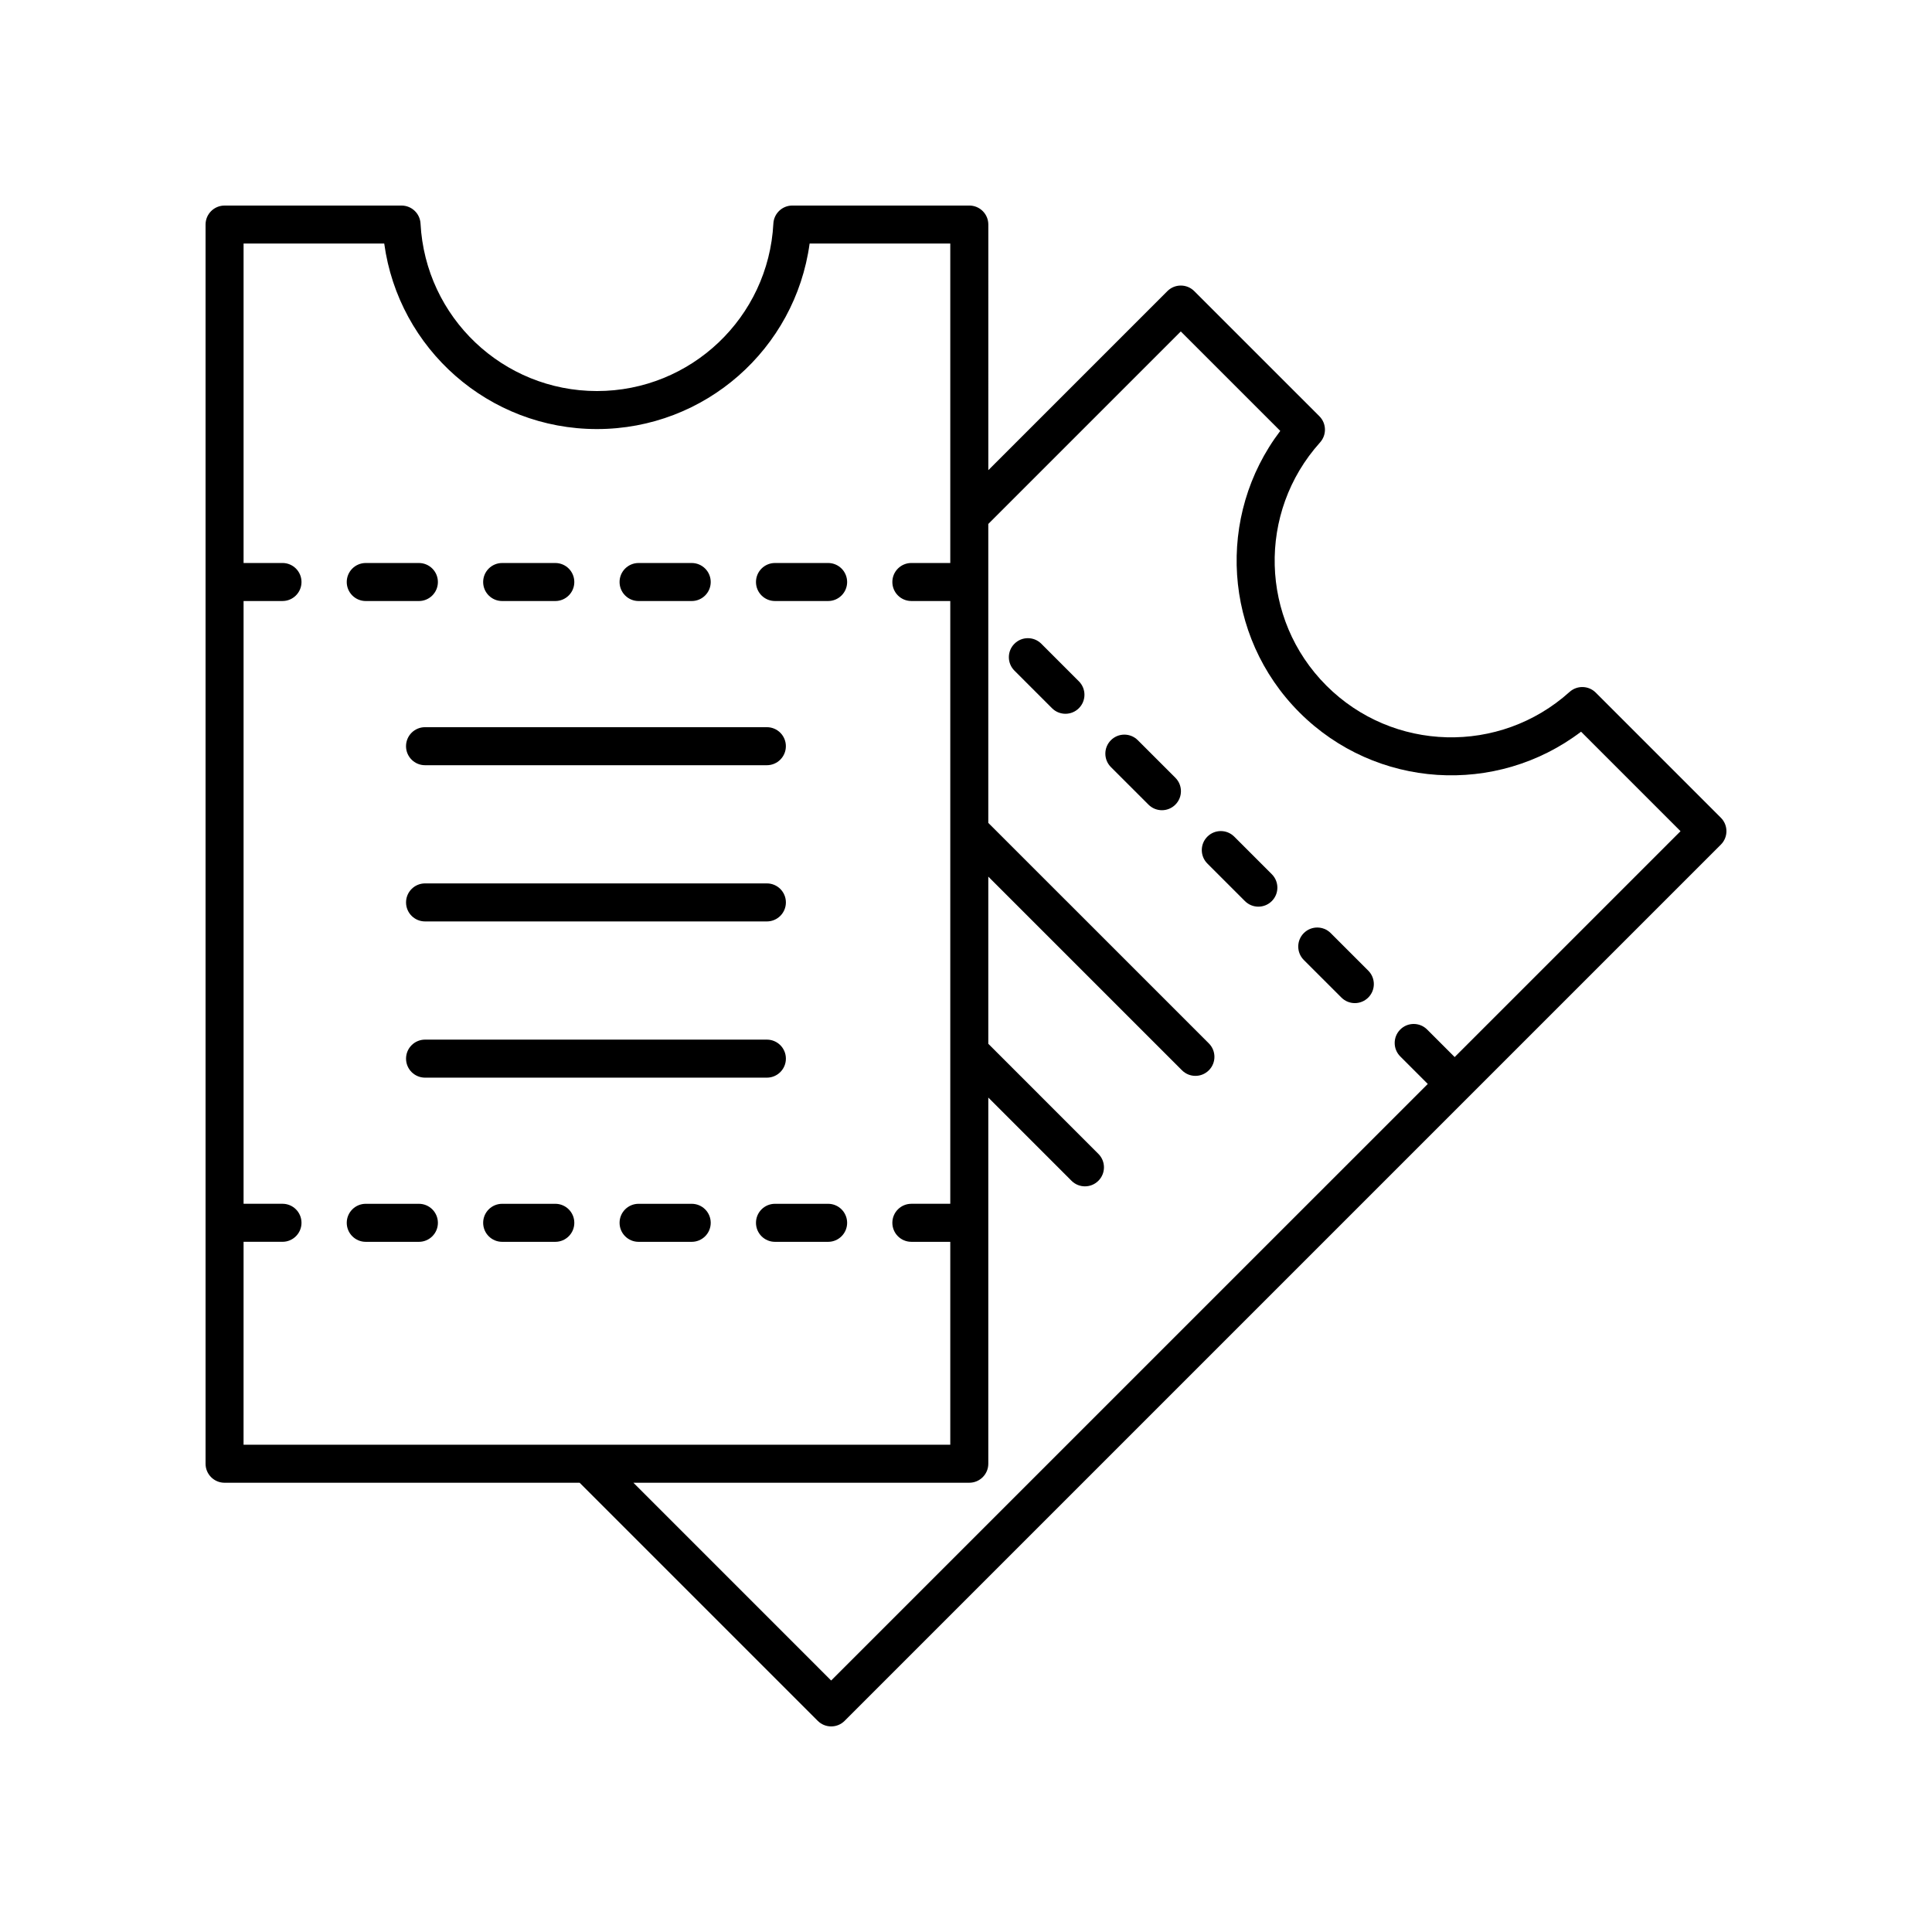 <?xml version="1.0" encoding="UTF-8"?>
<!-- Uploaded to: ICON Repo, www.svgrepo.com, Generator: ICON Repo Mixer Tools -->
<svg fill="#000000" width="800px" height="800px" version="1.1" viewBox="144 144 512 512" xmlns="http://www.w3.org/2000/svg">
 <g>
  <path d="m363.46 293.2h-14.078c-2.781 0-5.039 2.254-5.039 5.039 0 2.785 2.254 5.039 5.039 5.039h14.078c2.781 0 5.039-2.254 5.039-5.039-0.004-2.785-2.258-5.039-5.039-5.039z"/>
  <path d="m313.23 303.28h14.078c2.781 0 5.039-2.254 5.039-5.039 0-2.785-2.254-5.039-5.039-5.039h-14.078c-2.781 0-5.039 2.254-5.039 5.039 0 2.785 2.254 5.039 5.039 5.039z"/>
  <path d="m277.08 303.28h14.078c2.781 0 5.039-2.254 5.039-5.039 0-2.785-2.254-5.039-5.039-5.039h-14.078c-2.781 0-5.039 2.254-5.039 5.039 0 2.785 2.258 5.039 5.039 5.039z"/>
  <path d="m240.93 303.28h14.078c2.781 0 5.039-2.254 5.039-5.039 0-2.785-2.254-5.039-5.039-5.039h-14.078c-2.781 0-5.039 2.254-5.039 5.039 0 2.785 2.254 5.039 5.039 5.039z"/>
  <path d="m363.46 463.02h-14.078c-2.781 0-5.039 2.254-5.039 5.039s2.254 5.039 5.039 5.039h14.078c2.781 0 5.039-2.254 5.039-5.039-0.004-2.785-2.258-5.039-5.039-5.039z"/>
  <path d="m327.31 463.02h-14.078c-2.781 0-5.039 2.254-5.039 5.039s2.254 5.039 5.039 5.039h14.078c2.781 0 5.039-2.254 5.039-5.039s-2.258-5.039-5.039-5.039z"/>
  <path d="m291.16 463.02h-14.078c-2.781 0-5.039 2.254-5.039 5.039s2.254 5.039 5.039 5.039h14.078c2.781 0 5.039-2.254 5.039-5.039s-2.258-5.039-5.039-5.039z"/>
  <path d="m255.01 463.02h-14.078c-2.781 0-5.039 2.254-5.039 5.039s2.254 5.039 5.039 5.039h14.078c2.781 0 5.039-2.254 5.039-5.039-0.004-2.785-2.258-5.039-5.039-5.039z"/>
  <path d="m251.6 341.75c0 2.785 2.254 5.039 5.039 5.039h90.586c2.781 0 5.039-2.254 5.039-5.039s-2.254-5.039-5.039-5.039h-90.586c-2.785 0-5.039 2.254-5.039 5.039z"/>
  <path d="m347.23 378.11h-90.586c-2.781 0-5.039 2.254-5.039 5.039 0 2.785 2.254 5.039 5.039 5.039h90.586c2.781 0 5.039-2.254 5.039-5.039 0-2.785-2.258-5.039-5.039-5.039z"/>
  <path d="m347.23 419.51h-90.586c-2.781 0-5.039 2.254-5.039 5.039 0 2.785 2.254 5.039 5.039 5.039h90.586c2.781 0 5.039-2.254 5.039-5.039 0-2.785-2.258-5.039-5.039-5.039z"/>
  <path d="m496.65 391.28c-1.969-1.969-5.156-1.969-7.125 0s-1.969 5.156 0 7.125l9.957 9.953c0.984 0.984 2.273 1.477 3.562 1.477 1.289 0 2.578-0.492 3.562-1.477 1.969-1.969 1.969-5.156 0-7.125z"/>
  <path d="m471.09 365.72c-1.969-1.969-5.156-1.969-7.125 0s-1.969 5.156 0 7.125l9.953 9.953c0.984 0.984 2.273 1.477 3.562 1.477 1.289 0 2.578-0.492 3.562-1.477 1.969-1.969 1.969-5.156 0-7.125z"/>
  <path d="m445.53 340.16c-1.969-1.969-5.156-1.969-7.125 0s-1.969 5.156 0 7.125l9.957 9.953c0.984 0.984 2.273 1.477 3.562 1.477s2.578-0.492 3.562-1.477c1.969-1.969 1.969-5.156 0-7.125z"/>
  <path d="m419.96 314.6c-1.969-1.969-5.156-1.969-7.125 0s-1.969 5.156 0 7.125l9.957 9.957c0.984 0.984 2.273 1.477 3.562 1.477s2.578-0.492 3.562-1.477c1.969-1.969 1.969-5.156 0-7.125z"/>
  <path d="m566.89 327.55c-1.895-1.895-4.941-1.977-6.934-0.184-18.531 16.676-46.84 15.938-64.449-1.672-17.609-17.609-18.344-45.922-1.672-64.453 1.789-1.992 1.711-5.039-0.184-6.934l-33.16-33.156c-1.969-1.969-5.156-1.969-7.125 0l-47.453 47.453 0.004-65.094c0-2.785-2.254-5.039-5.039-5.039h-46.895c-2.68 0-4.891 2.098-5.031 4.773-1.312 24.891-21.852 44.387-46.754 44.387-24.906 0-45.441-19.496-46.754-44.387-0.145-2.676-2.356-4.769-5.035-4.769h-46.895c-2.781 0-5.039 2.254-5.039 5.039v328.39c0 2.785 2.254 5.039 5.039 5.039h94.098l63.098 63.098c0.988 0.984 2.277 1.477 3.566 1.477 1.289 0 2.578-0.492 3.562-1.477l232.21-232.21c0.945-0.945 1.477-2.223 1.477-3.562 0-1.34-0.531-2.617-1.477-3.562zm-358.34 145.54h10.312c2.781 0 5.039-2.254 5.039-5.039 0-2.785-2.254-5.039-5.039-5.039l-10.312 0.004v-159.74h10.312c2.781 0 5.039-2.254 5.039-5.039 0-2.785-2.254-5.039-5.039-5.039h-10.312v-84.652h37.277c3.816 27.926 27.711 49.16 56.367 49.16 28.652 0 52.551-21.234 56.363-49.16h37.277v84.652h-10.312c-2.781 0-5.039 2.254-5.039 5.039 0 2.785 2.254 5.039 5.039 5.039h10.312v159.74h-10.312c-2.781 0-5.039 2.254-5.039 5.039s2.254 5.039 5.039 5.039h10.312v53.777l-187.29-0.004zm320.95-48.961-7.293-7.293c-1.969-1.969-5.156-1.969-7.125 0s-1.969 5.156 0 7.125l7.293 7.293-158.11 158.1-52.41-52.414h89.016c2.781 0 5.039-2.254 5.039-5.039v-97.039l22.051 22.055c0.984 0.984 2.273 1.477 3.562 1.477 1.289 0 2.578-0.492 3.562-1.477 1.969-1.969 1.969-5.156 0-7.125l-29.176-29.18v-44.297l51.328 51.324c0.984 0.984 2.273 1.477 3.562 1.477 1.289 0 2.578-0.492 3.562-1.477 1.969-1.969 1.969-5.156 0-7.125l-58.453-58.445v-79.215l51.016-51.016 26.359 26.355c-17.043 22.449-15.164 54.359 5.094 74.621 20.258 20.25 52.168 22.148 74.621 5.094l26.359 26.363z"/>
 </g>
</svg>